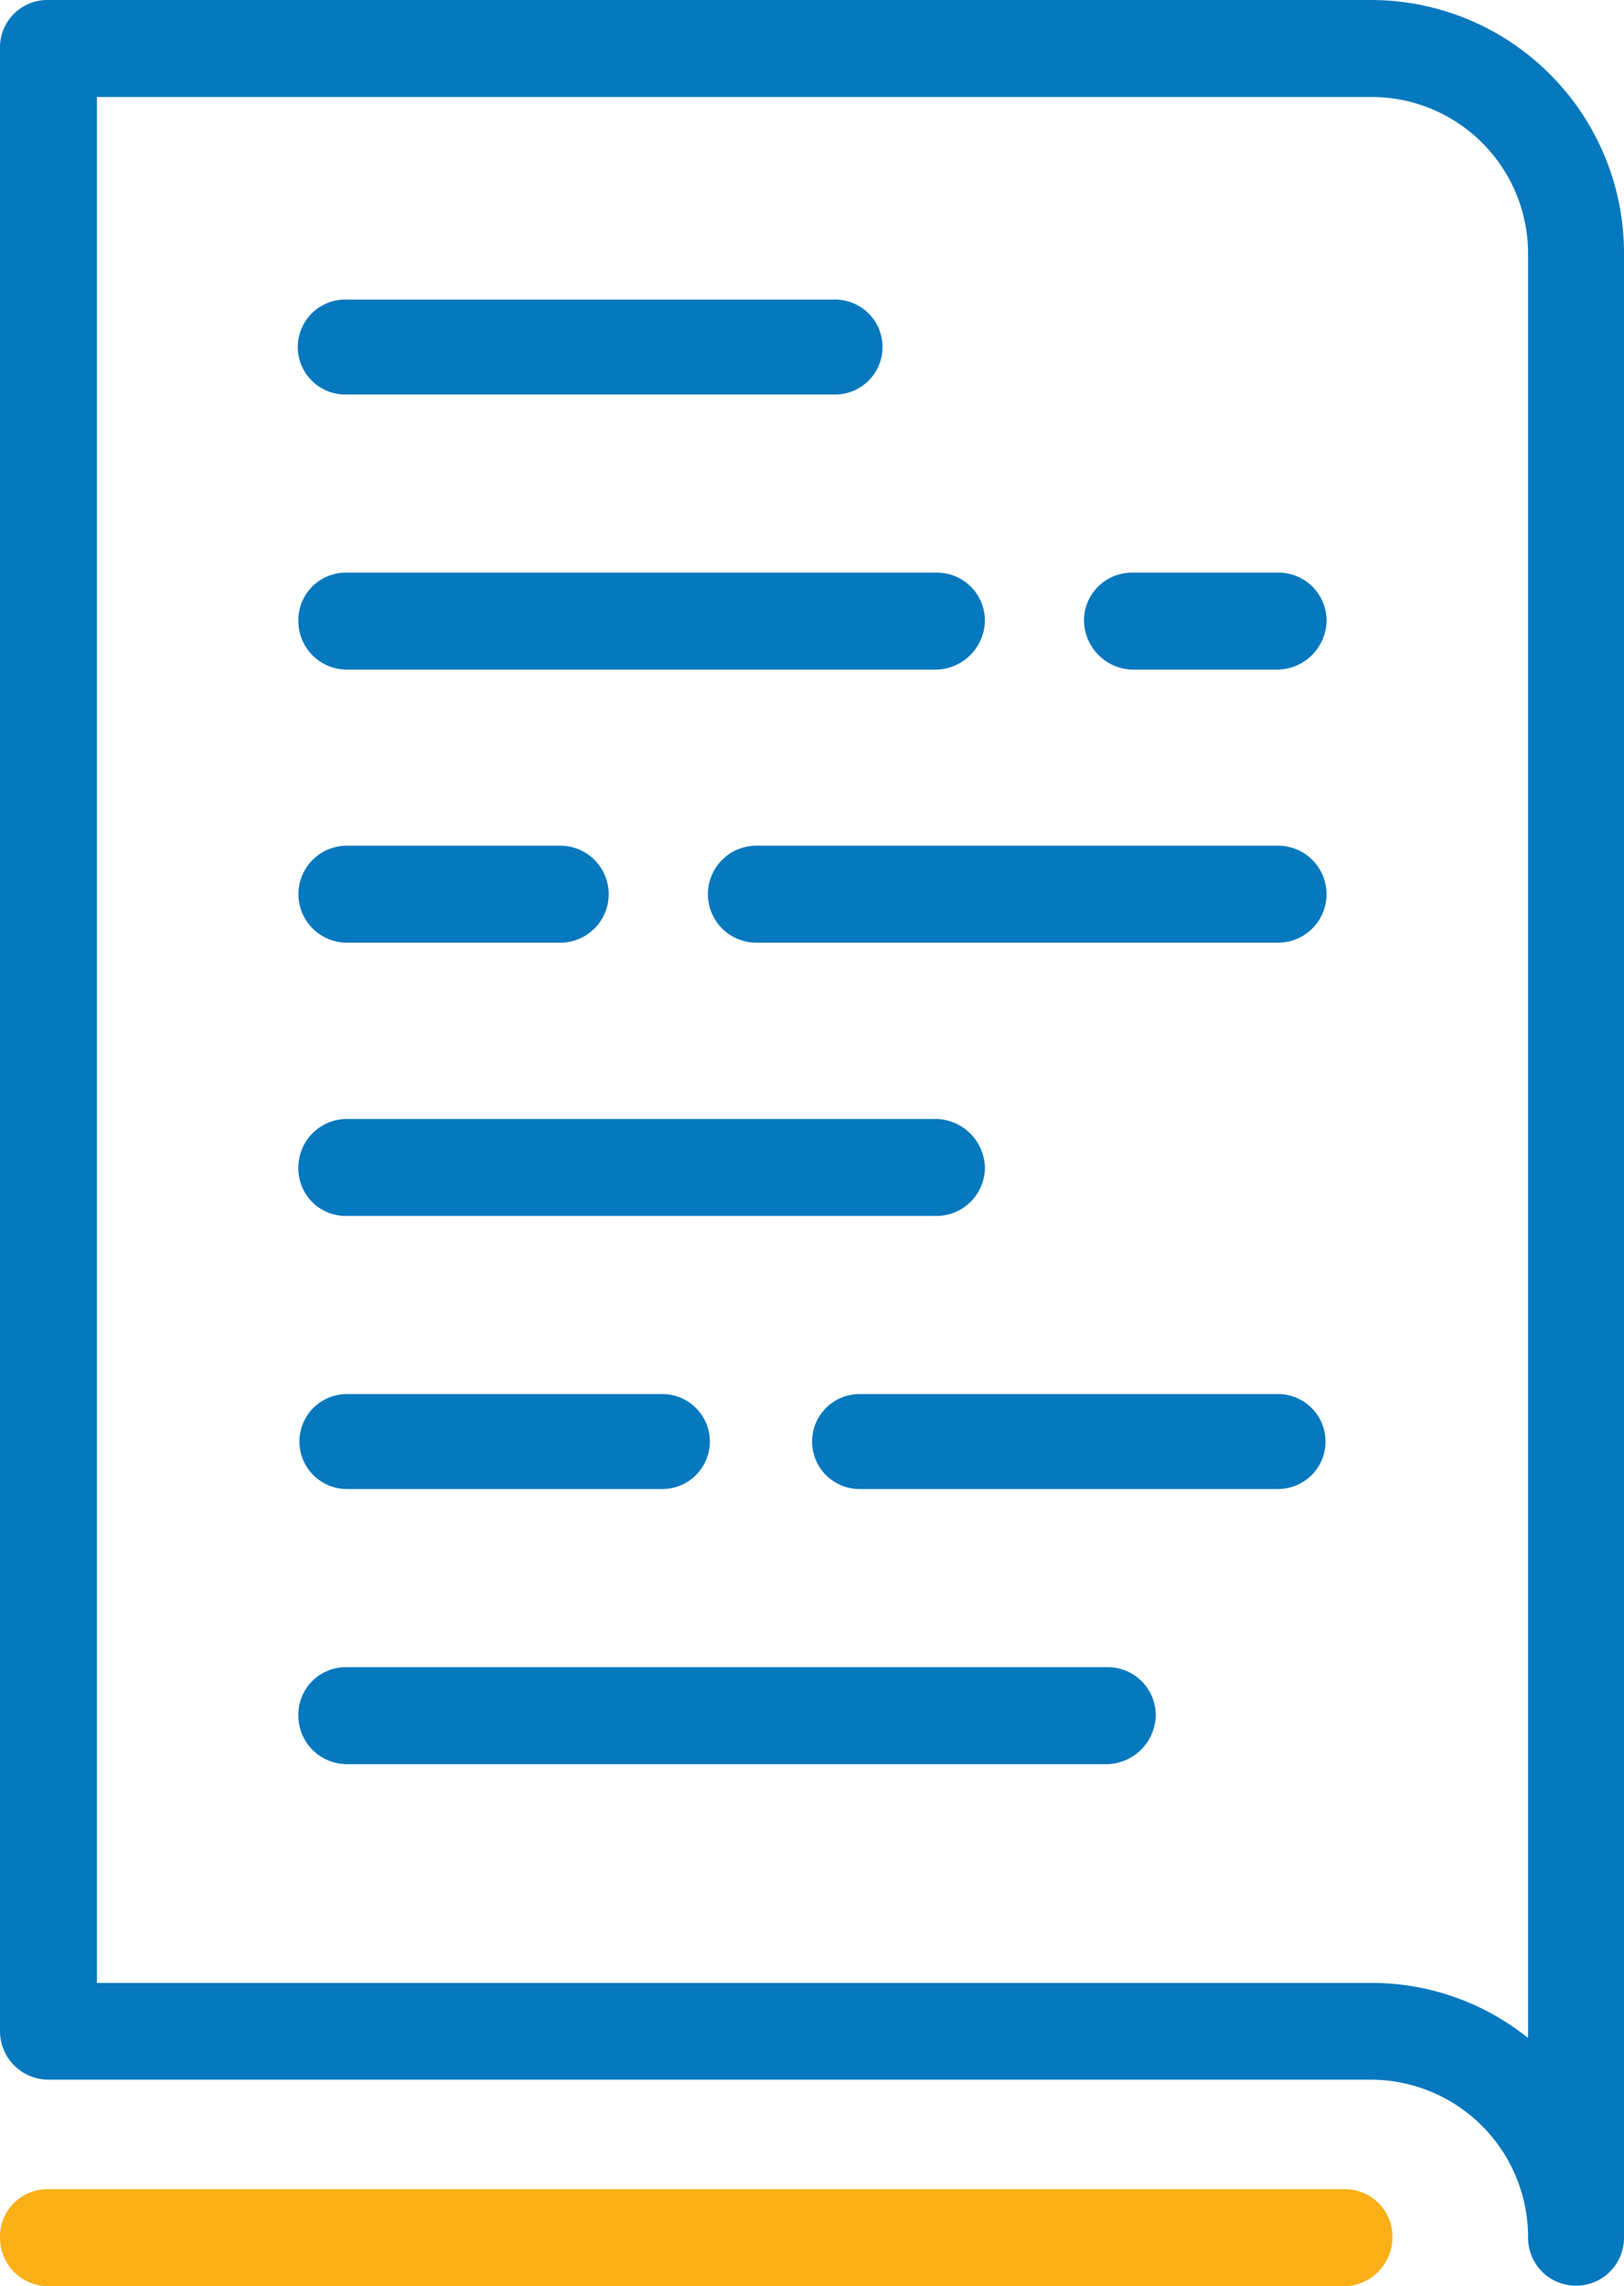 <?xml version="1.0" encoding="UTF-8"?><svg xmlns="http://www.w3.org/2000/svg" width="28.777" height="40.5" viewBox="0 0 28.777 40.5"><g transform="translate(-11.053 -4.989)"><path d="M35.352,5.239H11.912a.593.593,0,0,0-.609.609V40.974a.614.614,0,0,0,.609.609h23.44a3.039,3.039,0,0,1,3.028,3.046.6.6,0,1,0,1.2,0V9.47A4.239,4.239,0,0,0,35.352,5.239ZM38.38,41.653a4.233,4.233,0,0,0-3.028-1.288H12.521V6.457H35.352A3.032,3.032,0,0,1,38.38,9.47Z" fill="#0678be"/><path d="M11.912,4.989h23.44A4.485,4.485,0,0,1,39.83,9.47V44.629a.85.85,0,1,1-1.7,0,2.79,2.79,0,0,0-2.778-2.8H11.912a.86.86,0,0,1-.859-.859V5.848A.84.84,0,0,1,11.912,4.989Zm27.059,40a.364.364,0,0,0,.359-.36V9.47a3.984,3.984,0,0,0-3.978-3.981H11.912a.343.343,0,0,0-.359.359V40.974a.364.364,0,0,0,.359.359h23.44a3.291,3.291,0,0,1,3.278,3.3A.365.365,0,0,0,38.971,44.989ZM12.271,6.207H35.352A3.274,3.274,0,0,1,38.63,9.47v32.8l-.429-.44a3.956,3.956,0,0,0-2.849-1.213H12.271ZM38.13,41.09V9.47a2.774,2.774,0,0,0-2.778-2.763H12.771V40.115H35.352A4.43,4.43,0,0,1,38.13,41.09Z" fill="#0678be"/><path d="M34.868,44.02H11.912a.592.592,0,0,0-.609.609.615.615,0,0,0,.609.61H34.868a.617.617,0,0,0,.609-.61A.594.594,0,0,0,34.868,44.02Z" fill="#fbaf17"/><path d="M11.912,43.77H34.868a.84.84,0,0,1,.859.859.871.871,0,0,1-.859.86H11.912a.86.86,0,0,1-.859-.86A.84.84,0,0,1,11.912,43.77Zm22.956,1.219a.369.369,0,0,0,.359-.36.343.343,0,0,0-.359-.359H11.912a.343.343,0,0,0-.359.359.364.364,0,0,0,.359.36Z" fill="#faaf17"/><path d="M17.2,11.727h8.621a.584.584,0,0,0,.609-.572.592.592,0,0,0-.609-.609H17.2a.592.592,0,0,0-.61.609A.584.584,0,0,0,17.2,11.727Z" fill="#0678be"/><path d="M25.818,11.977H17.2a.841.841,0,1,1,0-1.681h8.621a.841.841,0,1,1,0,1.681ZM17.2,10.8a.344.344,0,0,0-.36.359.335.335,0,0,0,.36.322h8.621a.334.334,0,0,0,.359-.322.343.343,0,0,0-.359-.359Z" fill="#0678be"/><path d="M33.7,15.383h-2.58a.6.6,0,0,0-.609.609.627.627,0,0,0,.609.609H33.7a.627.627,0,0,0,.609-.609A.6.6,0,0,0,33.7,15.383Z" fill="#0678be"/><path d="M31.121,15.133H33.7a.85.85,0,0,1,.859.859.881.881,0,0,1-.859.859h-2.58a.881.881,0,0,1-.859-.859A.85.85,0,0,1,31.121,15.133Zm2.58,1.218a.378.378,0,0,0,.359-.359.352.352,0,0,0-.359-.359h-2.58a.352.352,0,0,0-.359.359.378.378,0,0,0,.359.359Z" fill="#0678be"/><path d="M17.2,16.6H27.645a.628.628,0,0,0,.61-.609.6.6,0,0,0-.61-.609H17.2a.592.592,0,0,0-.61.609A.615.615,0,0,0,17.2,16.6Z" fill="#0678be"/><path d="M27.645,16.851H17.2a.86.86,0,0,1-.86-.859.841.841,0,0,1,.86-.859H27.645a.85.85,0,0,1,.86.859A.882.882,0,0,1,27.645,16.851ZM17.2,15.633a.344.344,0,0,0-.36.359.364.364,0,0,0,.36.359H27.645a.379.379,0,0,0,.36-.359.352.352,0,0,0-.36-.359Z" fill="#0678be"/><path d="M17.2,21.438H20.98a.609.609,0,1,0,0-1.218H17.2a.609.609,0,1,0,0,1.218Z" fill="#0678be"/><path d="M20.98,21.688H17.2a.859.859,0,1,1,0-1.718H20.98a.859.859,0,1,1,0,1.718ZM17.2,20.47a.359.359,0,1,0,0,.718H20.98a.359.359,0,1,0,0-.718Z" fill="#0678be"/><path d="M33.7,20.22H24.456a.609.609,0,0,0,0,1.218H33.7a.609.609,0,1,0,0-1.218Z" fill="#0678be"/><path d="M24.456,19.97H33.7a.859.859,0,1,1,0,1.718H24.456a.859.859,0,1,1,0-1.718ZM33.7,21.188a.359.359,0,1,0,0-.718H24.456a.359.359,0,1,0,0,.718Z" fill="#0678be"/><path d="M17.2,26.279H27.645a.606.606,0,0,0,.61-.609.628.628,0,0,0-.61-.609H17.2a.615.615,0,0,0-.61.609A.594.594,0,0,0,17.2,26.279Z" fill="#0678be"/><path d="M27.645,26.529H17.2a.841.841,0,0,1-.86-.859.86.86,0,0,1,.86-.859H27.645a.882.882,0,0,1,.86.859A.86.86,0,0,1,27.645,26.529ZM17.2,25.311a.364.364,0,0,0-.36.359.344.344,0,0,0,.36.359H27.645A.356.356,0,0,0,28,25.67a.379.379,0,0,0-.36-.359Z" fill="#0678be"/><path d="M33.7,29.934H26.284a.585.585,0,0,0-.61.573.592.592,0,0,0,.61.609H33.7a.6.6,0,0,0,.609-.609A.6.6,0,0,0,33.7,29.934Z" fill="#0678be"/><path d="M26.284,29.684H33.7a.841.841,0,1,1,0,1.682H26.284a.841.841,0,1,1,0-1.682ZM33.7,30.866a.352.352,0,0,0,.359-.359.347.347,0,0,0-.359-.323H26.284a.335.335,0,0,0-.36.323.344.344,0,0,0,.36.359Z" fill="#0678be"/><path d="M17.2,31.116H22.79a.594.594,0,0,0,.609-.609.587.587,0,0,0-.609-.573H17.2a.585.585,0,0,0-.61.573A.592.592,0,0,0,17.2,31.116Z" fill="#0678be"/><path d="M22.79,31.366H17.2a.841.841,0,1,1,0-1.682H22.79a.841.841,0,1,1,0,1.682ZM17.2,30.184a.335.335,0,0,0-.36.323.344.344,0,0,0,.36.359H22.79a.343.343,0,0,0,.359-.359.339.339,0,0,0-.359-.323Z" fill="#0678be"/><path d="M30.673,34.772H17.2a.594.594,0,0,0-.61.609.615.615,0,0,0,.61.609H30.673a.627.627,0,0,0,.609-.609A.6.6,0,0,0,30.673,34.772Z" fill="#0678be"/><path d="M17.2,34.522H30.673a.85.85,0,0,1,.859.859.881.881,0,0,1-.859.859H17.2a.86.86,0,0,1-.86-.859A.841.841,0,0,1,17.2,34.522ZM30.673,35.74a.378.378,0,0,0,.359-.359.356.356,0,0,0-.359-.359H17.2a.344.344,0,0,0-.36.359.364.364,0,0,0,.36.359Z" fill="#0678be"/></g></svg>
